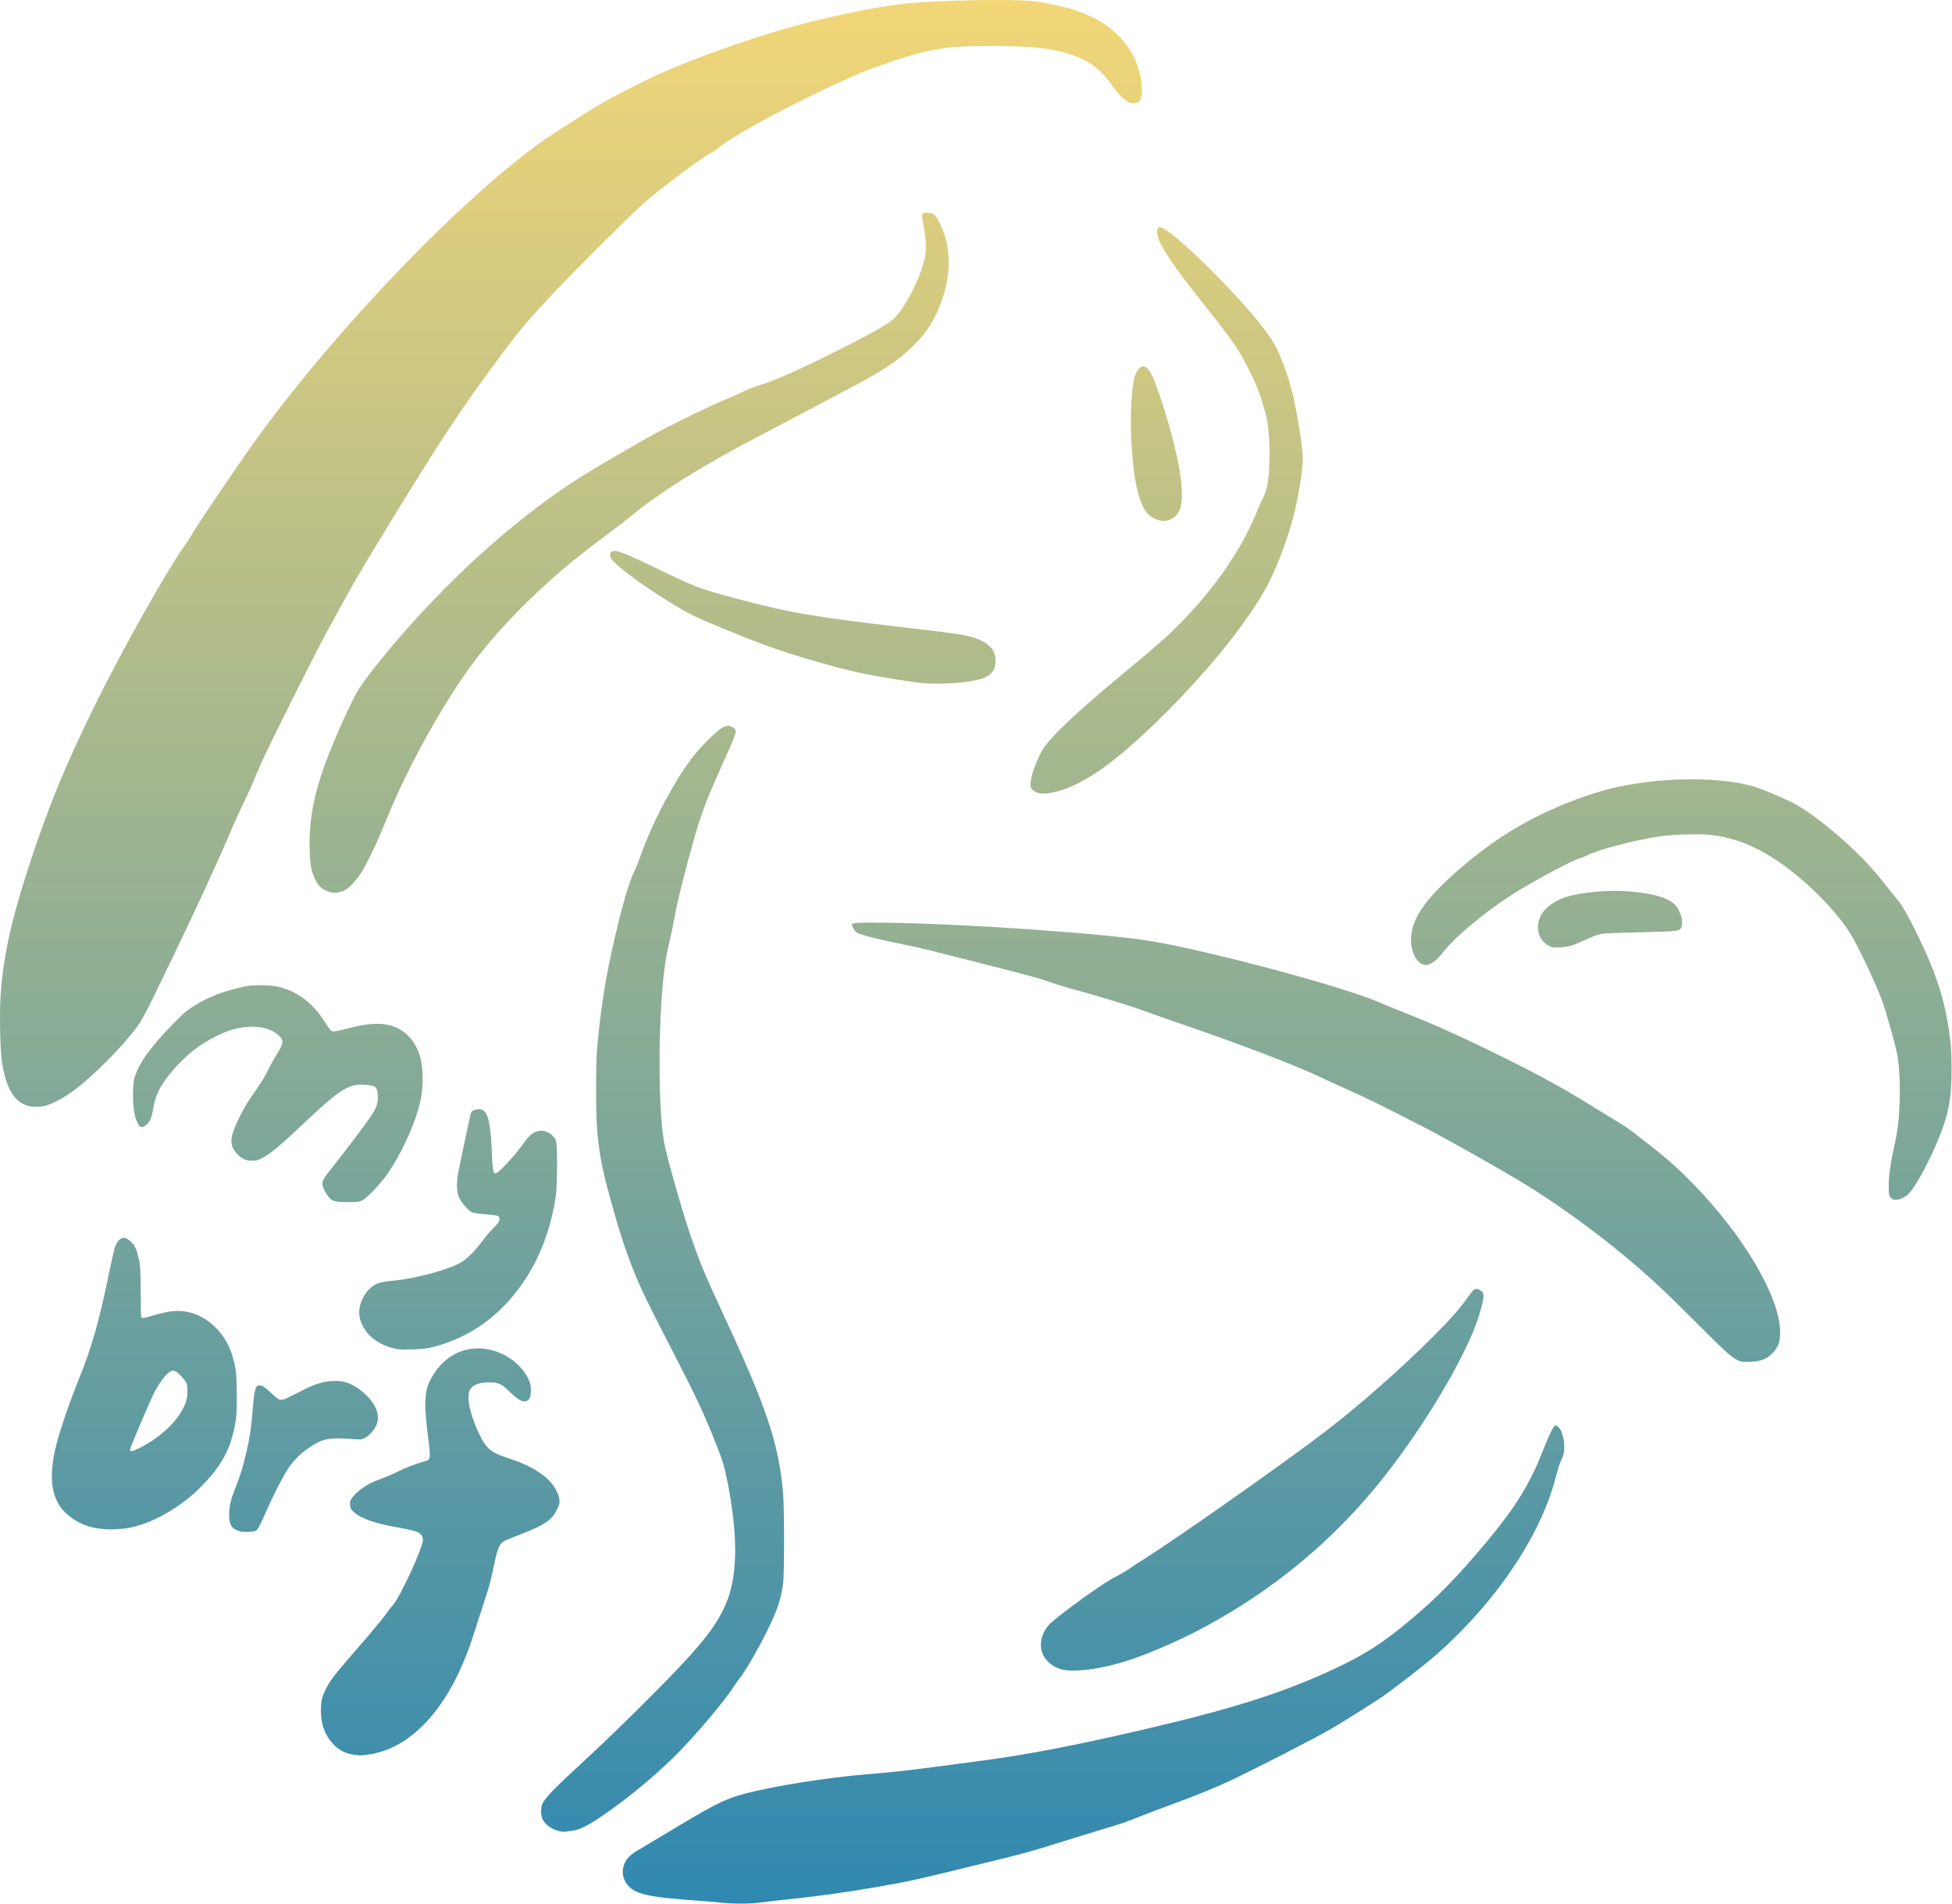 <svg width="2700" height="2633" viewBox="0 0 2700 2633" fill="none" xmlns="http://www.w3.org/2000/svg">
<path d="M38.282 1529.17C19.282 1523.27 8.682 1505.47 2.882 1469.67C0.182 1453.57 -0.918 1400.57 0.882 1375.17C4.882 1319.67 16.381 1268.47 43.481 1187.17C68.281 1112.27 90.981 1057.57 129.382 979.167C168.782 898.967 229.682 790.467 255.582 754.367C259.282 749.267 263.282 743.067 264.582 740.567C269.782 730.167 331.682 638.867 357.182 603.867C468.282 451.167 639.581 273.367 752.482 193.567C759.081 188.867 774.182 179.067 785.982 171.767C797.781 164.367 810.181 156.467 813.581 154.167C825.381 145.767 877.581 118.067 907.982 104.067C951.882 83.867 1026.48 56.867 1084.28 40.167C1139.38 24.367 1207.18 9.967 1248.98 5.267C1292.98 0.367 1398.88 -1.733 1429.98 1.667C1442.88 3.167 1467.28 8.067 1479.88 11.867C1523.58 24.767 1552.78 47.167 1568.78 79.867C1579.58 101.867 1583.08 133.767 1575.48 140.467C1572.88 142.667 1570.98 143.067 1565.98 142.667C1558.58 142.067 1548.58 133.067 1537.48 117.167C1520.58 92.767 1500.78 79.767 1468.48 71.767C1443.88 65.667 1419.58 63.667 1369.18 63.667C1321.58 63.667 1303.68 65.467 1272.48 73.267C1251.68 78.467 1207.98 93.367 1187.48 102.167C1114.38 133.467 1014.78 186.167 993.681 204.567C990.581 207.267 985.882 210.467 983.382 211.567C971.382 216.967 911.882 261.767 886.482 284.667C867.281 301.967 792.581 376.567 765.781 405.167C728.581 444.867 720.782 454.167 693.382 490.667C643.982 556.467 608.281 610.167 544.482 714.667C494.582 796.367 491.382 801.967 450.782 876.167C438.982 897.667 379.082 1017.07 366.182 1044.77C361.182 1055.47 354.582 1070.57 351.482 1078.27C348.382 1085.87 342.082 1099.87 337.482 1109.17C332.882 1118.57 325.982 1133.77 321.982 1142.97C302.482 1189.07 274.382 1250.17 240.182 1321.17C200.082 1404.67 196.582 1411.37 184.882 1426.17C165.682 1450.77 130.082 1486.37 106.982 1504.27C90.582 1517.07 74.281 1526.17 62.481 1529.17C55.282 1530.97 43.981 1531.07 38.282 1529.17Z" fill="url(#paint0_linear_83_46)"/>
<path d="M750.681 2516.17C754.681 2523.77 762.281 2529.17 773.281 2532.17C776.081 2532.97 779.881 2533.37 781.481 2533.17C783.181 2532.87 787.881 2532.17 791.981 2531.67C801.681 2530.37 811.381 2525.57 829.981 2513.17C868.881 2487.27 915.881 2447.77 945.081 2416.57C972.281 2387.67 1001.18 2352.97 1013.48 2334.57C1017.28 2328.87 1021.78 2322.37 1023.58 2320.17C1031.38 2310.47 1049.58 2278.77 1062.18 2253.17C1075.18 2226.57 1079.98 2212.27 1083.18 2190.17C1084.98 2177.57 1084.98 2084.77 1083.18 2064.67C1076.78 1994.57 1060.78 1947.17 997.981 1812.17C974.281 1761.37 967.881 1745.67 954.181 1705.57C942.781 1672.17 921.681 1597.47 918.481 1579.17C909.581 1527.77 910.381 1399.77 920.081 1332.17C921.181 1324.47 923.881 1310.87 926.081 1301.87C928.281 1292.87 931.181 1279.17 932.481 1271.37C936.781 1246.97 947.981 1201.87 961.481 1155.17C970.781 1122.87 978.581 1102.77 1000.78 1053.47C1020.18 1010.57 1020.38 1009.87 1013.38 1005.77C1004.98 1000.77 998.281 1004.37 978.481 1024.17C961.881 1040.77 950.781 1055.27 935.981 1079.67C914.181 1115.77 896.481 1152.87 884.281 1188.17C882.381 1193.67 879.081 1201.67 876.981 1205.97C870.281 1219.37 861.581 1248.97 850.581 1295.67C837.681 1350.77 830.081 1399.17 825.781 1452.67C823.881 1477.57 824.181 1545.67 826.281 1566.67C829.881 1600.97 833.081 1617.37 844.181 1657.67C859.281 1712.87 870.581 1745.57 886.581 1781.17C892.781 1795.07 902.581 1814.67 932.181 1872.17C962.981 1931.97 974.481 1956.47 989.981 1995.67C999.681 2019.97 1001.88 2027.47 1006.38 2050.07C1020.58 2120.97 1020.38 2176.77 1005.78 2213.67C992.481 2247.17 971.781 2273.67 908.481 2337.57C869.681 2376.77 833.381 2411.87 796.281 2445.97C766.681 2473.17 753.981 2486.57 750.481 2493.97C747.681 2499.97 747.781 2510.77 750.681 2516.17Z" fill="url(#paint1_linear_83_46)"/>
<path d="M963.482 2628.27C976.082 2629.17 991.382 2630.47 997.482 2631.17C1013.08 2632.97 1036.48 2632.97 1050.08 2631.17C1056.38 2630.37 1074.08 2628.27 1089.48 2626.67C1135.88 2621.67 1165.58 2617.57 1211.98 2609.67C1257.78 2601.77 1264.28 2600.37 1379.48 2572.07C1415.48 2563.27 1431.28 2558.87 1461.98 2549.17C1476.58 2544.57 1502.68 2536.47 1519.98 2531.27C1553.48 2521.17 1559.68 2519.07 1580.98 2510.37C1588.38 2507.37 1605.28 2500.97 1618.48 2496.17C1649.88 2484.77 1678.58 2473.17 1698.48 2463.97C1733.78 2447.47 1813.58 2406.57 1840.98 2390.97C1854.08 2383.47 1895.98 2357.17 1912.48 2346.07C1922.88 2339.07 1966.18 2305.77 1978.68 2295.17C2063.68 2222.97 2129.68 2127.57 2151.08 2045.67C2155.28 2029.77 2157.78 2022.07 2160.88 2016.17C2166.88 2004.47 2162.78 1977.47 2154.08 1972.37C2151.38 1970.77 2151.18 1970.77 2149.68 1972.47C2146.98 1975.57 2141.28 1987.97 2132.08 2011.17C2115.38 2053.07 2095.18 2085.47 2058.18 2129.97C2015.98 2180.67 1988.18 2209.17 1948.58 2242.07C1911.98 2272.57 1888.08 2287.87 1847.38 2307.07C1776.48 2340.47 1705.38 2363.07 1579.98 2392.17C1485.88 2414.07 1420.38 2426.57 1356.48 2435.07C1254.48 2448.67 1242.48 2450.07 1198.48 2453.67C1142.48 2458.37 1070.18 2469.87 1029.48 2480.67C1002.98 2487.67 987.982 2495.27 925.982 2532.67C908.082 2543.47 889.282 2554.67 884.082 2557.67C869.882 2565.77 864.382 2572.17 861.882 2583.57C859.682 2593.77 864.482 2605.37 873.682 2612.07C885.382 2620.57 904.982 2624.17 963.482 2628.27Z" fill="url(#paint2_linear_83_46)"/>
<path d="M488.982 2426.57C476.982 2424.77 468.082 2419.97 459.582 2410.47C449.282 2399.07 443.882 2383.87 443.882 2366.37C443.982 2352.47 445.182 2346.77 450.482 2336.17C455.682 2325.57 462.082 2316.97 480.782 2295.27L488.035 2286.85C495.416 2278.29 504.597 2267.65 511.382 2259.77C520.682 2248.97 530.882 2236.37 534.182 2231.67C537.482 2226.97 541.482 2221.77 543.082 2220.17C553.082 2209.57 584.982 2140.47 584.982 2129.47C584.982 2124.87 582.382 2121.07 577.782 2118.87C573.682 2116.87 569.582 2115.97 539.282 2110.17C511.582 2104.97 492.082 2096.47 485.782 2086.87C483.782 2083.77 483.482 2077.57 485.082 2074.37C487.682 2069.47 494.382 2062.67 501.182 2057.97C510.482 2051.57 514.082 2049.77 526.982 2045.17C532.782 2043.07 542.682 2038.87 548.982 2035.67C560.482 2029.97 575.282 2024.17 586.182 2021.17C595.882 2018.57 595.882 2018.47 592.682 1992.27C588.882 1961.87 587.682 1945.87 588.482 1934.67C589.382 1922.47 591.182 1915.87 595.982 1906.87C610.582 1879.87 633.782 1864.77 661.182 1864.67C689.782 1864.57 719.082 1882.27 730.682 1906.67C733.682 1912.97 734.182 1915.27 734.382 1921.67C734.482 1930.47 732.882 1935.17 728.982 1937.17C723.582 1939.97 717.182 1936.57 703.982 1923.67C693.782 1913.77 689.182 1911.67 676.882 1911.67C661.682 1911.67 652.582 1915.47 649.382 1923.37C645.982 1931.47 648.782 1948.77 656.882 1969.37C666.182 1993.07 673.382 2003.47 684.682 2009.37C687.882 2011.07 696.882 2014.57 704.682 2017.07C738.282 2028.07 760.782 2043.47 769.582 2061.27C772.082 2066.17 773.482 2070.57 773.782 2074.27C774.182 2079.07 773.782 2080.67 770.482 2087.47C763.282 2101.97 754.182 2108.37 722.882 2120.67C718.356 2122.48 713.604 2124.37 709.696 2125.93L707.685 2126.73C705.814 2127.48 704.227 2128.11 703.079 2128.57L702.082 2128.97C690.882 2133.47 688.982 2137.37 682.482 2168.17C678.182 2188.67 676.982 2193.27 668.082 2220.17C664.282 2231.77 658.582 2249.27 655.482 2259.17C624.282 2358.07 570.982 2418.47 507.882 2426.67C499.382 2427.77 496.582 2427.77 488.982 2426.57Z" fill="url(#paint3_linear_83_46)"/>
<path d="M1440.08 2279.27C1441.98 2294.37 1456.18 2307.27 1473.48 2309.57C1493.48 2312.27 1529.08 2306.67 1562.18 2295.67C1589.58 2286.47 1628.08 2269.97 1655.48 2255.67C1759.88 2201.27 1847.08 2128.87 1917.68 2038.17C1971.68 1968.67 2023.18 1882.37 2042.68 1828.67C2047.58 1815.07 2051.98 1797.97 2051.98 1792.47C2051.98 1788.27 2051.58 1787.47 2048.48 1785.07C2044.38 1781.97 2040.78 1781.67 2037.78 1784.27C2036.68 1785.37 2032.58 1790.67 2028.68 1796.17C2018.18 1810.87 2005.98 1824.67 1981.98 1848.67C1938.58 1892.07 1880.98 1942.87 1835.48 1977.87C1780.58 2020.07 1627.28 2127.97 1582.98 2155.67C1575.58 2160.27 1566.48 2166.27 1562.68 2168.97C1558.98 2171.67 1551.58 2176.07 1546.28 2178.87C1540.88 2181.57 1532.68 2186.27 1527.98 2189.37C1502.88 2205.77 1460.88 2236.87 1452.38 2245.37C1443.18 2254.57 1438.58 2267.27 1440.08 2279.27Z" fill="url(#paint4_linear_83_46)"/>
<path d="M331.981 2117.77C320.181 2114.17 317.081 2109.27 316.981 2094.67C316.981 2082.67 319.281 2072.97 325.881 2056.87C337.281 2029.47 346.681 1988.37 348.981 1956.37C351.481 1922.87 352.881 1916.47 358.181 1915.87C362.181 1915.37 365.881 1917.77 375.981 1927.17L376.604 1927.75C381.456 1932.29 384.236 1934.89 387.419 1935.55C391.687 1936.43 396.679 1933.83 408.366 1927.75L409.481 1927.17C427.781 1917.67 435.181 1914.57 446.381 1911.67C455.681 1909.27 469.081 1909.07 476.681 1911.07C495.081 1915.97 515.781 1934.57 521.081 1950.87C523.581 1958.67 523.281 1964.97 520.181 1971.87C517.481 1977.87 509.781 1986.07 504.381 1988.77C499.981 1990.87 499.081 1990.87 487.581 1990.07C455.281 1987.67 446.681 1989.27 428.981 2001.07C415.881 2009.77 405.981 2019.47 398.181 2031.47C390.781 2042.67 378.081 2067.67 367.481 2091.67C358.381 2112.27 356.681 2115.27 352.981 2117.17C349.881 2118.77 336.481 2119.07 331.981 2117.77Z" fill="url(#paint5_linear_83_46)"/>
<path fill-rule="evenodd" clip-rule="evenodd" d="M91.981 2093.27C106.781 2106.47 122.781 2113.07 143.281 2114.57C148.881 2114.97 154.581 2115.17 155.981 2115.07C157.208 2114.89 161.355 2114.64 165.659 2114.38L167.481 2114.27C195.381 2112.57 232.281 2095.37 264.081 2069.07C275.081 2059.87 292.481 2041.47 299.981 2030.77C313.481 2011.87 320.781 1994.07 325.281 1969.17C327.181 1958.67 327.481 1953.67 327.481 1929.67C327.381 1899.97 326.581 1892.07 321.381 1874.67C312.681 1845.67 289.681 1821.97 263.481 1815.17C248.181 1811.17 235.181 1812.17 211.681 1819.17C198.881 1822.97 196.481 1823.27 195.381 1821.57C194.981 1820.97 194.681 1805.07 194.581 1786.27C194.381 1754.77 194.281 1751.37 192.181 1741.67C189.381 1728.77 186.981 1723.27 182.181 1718.37C174.881 1710.77 169.681 1709.77 164.581 1714.97C162.781 1716.67 160.381 1720.67 159.281 1723.67C158.181 1726.67 153.981 1744.97 150.081 1764.17C137.481 1825.87 126.281 1864.87 109.681 1905.67C97.582 1935.37 83.082 1977.17 77.981 1997.47C66.382 2043.57 70.882 2074.37 91.981 2093.27ZM257.081 1938.97C248.881 1962.07 225.381 1985.67 194.681 2001.57C189.381 2004.37 183.781 2006.67 182.381 2006.67C179.981 2006.67 179.781 2006.37 180.281 2003.37C180.881 1999.77 206.381 1939.77 212.581 1927.47C220.581 1911.57 230.281 1898.87 236.481 1896.17C238.981 1895.07 239.881 1895.07 242.981 1896.67C247.581 1898.97 255.581 1907.67 257.781 1912.47C260.081 1917.87 259.781 1931.47 257.081 1938.97Z" fill="url(#paint6_linear_83_46)"/>
<path d="M2407.98 1882.77C2396.98 1879.17 2390.98 1873.97 2344.48 1827.27C2304.98 1787.57 2282.18 1766.37 2251.98 1741.07C2210.38 1706.07 2164.48 1672.47 2119.08 1643.67C2088.38 1624.27 2003.98 1576.37 1966.48 1557.17C1911.38 1528.97 1889.18 1517.97 1866.08 1507.77C1852.18 1501.57 1834.78 1493.67 1827.58 1490.17C1796.28 1474.97 1713.88 1443.37 1641.48 1418.67C1623.38 1412.47 1600.78 1404.57 1591.28 1401.07C1566.38 1391.87 1518.78 1377.17 1483.48 1367.77C1475.28 1365.57 1462.78 1361.77 1455.88 1359.37C1437.08 1352.67 1423.48 1348.97 1356.48 1332.07C1322.98 1323.67 1290.28 1315.37 1283.98 1313.67C1277.68 1311.97 1262.18 1308.57 1249.48 1306.07C1223.58 1300.97 1198.38 1294.87 1189.68 1291.67C1184.78 1289.87 1183.28 1288.67 1180.88 1284.87C1179.28 1282.27 1178.08 1279.57 1178.18 1278.77C1178.78 1275.87 1186.78 1275.47 1228.48 1276.07C1333.48 1277.37 1528.98 1290.97 1590.98 1301.27C1672.28 1314.77 1856.68 1364.07 1906.48 1385.67C1913.08 1388.57 1929.08 1395.07 1941.98 1400.17C1982.48 1416.27 2010.28 1428.57 2057.48 1451.47C2116.98 1480.27 2158.28 1502.47 2194.98 1525.27C2207.38 1532.97 2223.98 1543.17 2231.98 1547.97C2248.78 1557.87 2250.18 1558.87 2277.68 1580.27C2304.78 1601.27 2320.48 1615.27 2342.58 1637.87C2411.58 1708.57 2461.38 1792.97 2462.28 1840.97C2462.48 1853.27 2460.78 1859.87 2455.28 1867.17C2446.78 1878.27 2436.98 1882.87 2420.98 1883.27C2415.18 1883.47 2409.38 1883.27 2407.98 1882.77Z" fill="url(#paint7_linear_83_46)"/>
<path d="M497.881 1823.37C503.381 1844.97 522.681 1860.77 549.781 1865.67C556.681 1866.97 585.381 1865.97 592.981 1864.27C633.881 1854.87 668.581 1835.47 697.581 1805.47C735.181 1766.67 759.181 1716.07 768.581 1655.67C770.981 1640.67 771.281 1584.67 769.081 1578.17C766.381 1570.17 757.581 1563.77 749.381 1563.67C739.881 1563.67 732.681 1568.57 724.481 1580.57C720.505 1586.35 714.831 1593.45 709.025 1600.17C698.77 1612.02 688.108 1622.67 685.681 1622.67C681.981 1622.67 681.381 1618.87 679.981 1586.67C678.181 1546.27 673.081 1532.27 660.981 1533.97C654.081 1534.87 651.681 1536.67 650.681 1541.67C650.181 1544.17 646.581 1561.27 642.481 1579.67C638.481 1598.07 634.381 1618.17 633.381 1624.17C631.181 1638.77 631.781 1649.77 635.381 1656.97C638.381 1663.17 647.881 1674.07 652.281 1676.27C654.281 1677.37 660.881 1678.37 670.981 1679.17C679.581 1679.87 687.581 1680.87 688.781 1681.57C691.681 1683.07 691.681 1687.37 688.781 1691.27C687.481 1692.97 683.881 1696.87 680.681 1700.07C677.481 1703.27 671.081 1710.87 666.581 1717.07C657.881 1728.67 647.781 1739.07 639.781 1744.47C624.981 1754.57 576.381 1768.07 543.781 1771.07C524.381 1772.87 518.981 1774.77 510.881 1782.67C499.881 1793.47 494.581 1809.97 497.881 1823.37Z" fill="url(#paint8_linear_83_46)"/>
<path d="M466.481 1661.77C463.681 1661.27 460.381 1660.27 459.081 1659.57C455.576 1658.02 447.622 1645.86 446.481 1640.27C444.581 1634.17 446.081 1631.37 462.181 1611.17C478.281 1590.87 505.381 1554.97 511.981 1545.17C521.381 1531.17 523.481 1524.97 522.481 1513.87C521.481 1503.27 519.881 1501.77 508.581 1500.47C483.581 1497.57 471.881 1504.57 419.981 1553.67C386.781 1585.07 374.281 1595.37 362.081 1601.77C356.481 1604.67 354.681 1605.17 348.581 1605.17C340.181 1605.07 335.081 1602.87 328.581 1596.37C319.681 1587.37 317.981 1578.47 322.581 1564.87C326.481 1553.17 338.181 1530.37 345.981 1519.17C361.381 1497.07 365.381 1490.67 371.381 1478.67C374.781 1471.77 380.181 1462.17 383.281 1457.17C392.681 1442.37 392.881 1438.17 384.581 1431.07C370.381 1418.97 347.381 1416.47 320.081 1424.27C308.481 1427.57 287.381 1438.27 274.681 1447.27C254.781 1461.37 233.681 1483.87 222.581 1502.67C217.081 1512.17 213.981 1520.77 211.981 1532.97C210.981 1538.87 209.181 1545.67 207.981 1548.17C205.181 1553.87 199.781 1558.67 195.981 1558.67C193.481 1558.67 192.781 1557.97 190.081 1552.47C188.281 1548.77 186.381 1542.47 185.481 1537.27C183.481 1525.57 183.481 1501.27 185.481 1492.77C190.181 1472.87 206.981 1448.97 239.981 1415.27C252.581 1402.27 257.481 1398.07 266.481 1392.27C276.281 1385.87 288.881 1379.37 292.981 1378.47C293.781 1378.27 294.681 1377.87 294.981 1377.57C297.181 1375.07 327.481 1365.97 341.981 1363.57C352.181 1361.87 373.681 1362.17 382.981 1364.17C411.381 1370.27 433.081 1386.77 451.381 1416.37C455.281 1422.57 457.781 1425.67 459.381 1426.07C462.281 1426.77 468.981 1425.57 483.481 1421.67C522.481 1411.27 546.981 1414.57 565.081 1432.77C572.281 1440.07 578.481 1451.27 581.281 1462.17C585.481 1478.07 585.681 1500.37 581.981 1519.87C576.281 1549.57 556.581 1593.57 535.181 1624.47C527.481 1635.67 508.481 1655.67 502.081 1659.47C497.781 1661.97 496.681 1662.17 484.481 1662.37C477.381 1662.47 469.181 1662.17 466.481 1661.77Z" fill="url(#paint9_linear_83_46)"/>
<path d="M2614.58 1655.27C2615.68 1656.87 2617.78 1658.47 2619.08 1658.87C2624.28 1660.37 2632.38 1657.57 2638.88 1652.07C2646.58 1645.57 2663.78 1615.47 2676.98 1585.17C2695.08 1543.57 2699.58 1521.97 2699.38 1476.67C2699.28 1456.37 2698.88 1447.67 2697.08 1434.17C2690.38 1383.07 2678.58 1346.17 2650.98 1290.17C2638.48 1264.77 2629.98 1250.17 2623.78 1243.17C2621.28 1240.37 2615.98 1233.87 2611.98 1228.67C2596.78 1209.17 2585.98 1196.77 2571.88 1182.77C2541.78 1152.87 2506.48 1124.77 2481.78 1111.17C2474.88 1107.47 2451.48 1097.17 2435.48 1090.97C2389.68 1073.17 2295.08 1073.27 2224.48 1091.37C2216.78 1093.27 2202.38 1097.77 2192.48 1101.17C2129.48 1123.17 2078.88 1151.57 2029.48 1192.67C1973.78 1239.07 1951.78 1269.27 1951.68 1299.67C1951.58 1314.07 1957.38 1327.77 1965.48 1332.37C1970.58 1335.27 1973.28 1335.27 1979.48 1332.27C1984.78 1329.77 1989.98 1324.77 1999.28 1313.07C2014.48 1294.17 2053.78 1261.67 2089.88 1238.17C2117.38 1220.37 2175.18 1189.27 2184.98 1187.17C2186.68 1186.77 2191.58 1184.77 2195.78 1182.67C2211.78 1174.57 2259.68 1162.17 2295.98 1156.57C2313.18 1153.97 2350.78 1152.87 2365.98 1154.57C2398.18 1158.27 2426.68 1169.27 2457.98 1190.17C2497.88 1216.77 2541.08 1260.27 2560.68 1293.37C2572.28 1313.17 2590.38 1351.17 2602.18 1380.67C2607.48 1393.97 2621.98 1445.37 2624.48 1459.67C2627.18 1475.57 2628.28 1495.47 2627.68 1519.67C2626.98 1546.57 2625.38 1561.07 2620.48 1583.47C2614.68 1610.07 2612.68 1623.97 2612.58 1638.87C2612.48 1651.27 2612.68 1652.77 2614.58 1655.27Z" fill="url(#paint10_linear_83_46)"/>
<path d="M2129.78 1294.77C2133.38 1302.17 2139.18 1307.27 2146.98 1309.77C2151.18 1311.17 2165.98 1309.97 2173.38 1307.67C2177.28 1306.47 2185.98 1302.87 2192.88 1299.67C2199.78 1296.57 2207.48 1293.47 2209.98 1292.87C2210.97 1292.63 2212.05 1292.36 2213.09 1292.1L2213.09 1292.1C2214.67 1291.71 2216.13 1291.35 2216.98 1291.17C2218.38 1290.77 2241.58 1289.97 2268.48 1289.27C2323.98 1287.87 2323.98 1287.87 2326.06 1280.84L2326.08 1280.77C2328.38 1273.17 2324.18 1259.17 2317.38 1251.67C2308.18 1241.47 2285.28 1234.97 2250.28 1232.57C2225.28 1230.77 2191.48 1233.57 2170.08 1239.27C2151.68 1244.07 2136.18 1255.27 2130.38 1267.87C2126.58 1276.17 2126.38 1287.67 2129.78 1294.77Z" fill="url(#paint11_linear_83_46)"/>
<path d="M455.481 1233.37C445.081 1229.87 440.381 1225.67 435.481 1215.17C430.381 1204.37 428.881 1195.67 428.281 1173.87C427.181 1133.37 434.581 1095.37 452.981 1047.67C464.281 1018.27 483.081 976.465 493.481 957.665C502.981 940.465 538.381 896.465 575.481 855.665C646.081 778.165 723.381 711.165 796.981 663.665C818.781 649.565 880.281 613.565 907.981 598.665C933.181 585.065 984.381 560.165 1000.48 553.765C1009.28 550.265 1021.68 544.765 1027.98 541.565C1034.28 538.365 1043.78 534.565 1048.98 533.165C1068.98 527.565 1104.28 511.965 1160.48 483.765C1205.18 461.265 1227.88 448.465 1236.08 440.865C1243.98 433.665 1254.78 417.165 1263.48 399.265C1271.68 382.265 1276.08 370.265 1279.58 354.765C1283.11 339.172 1277.15 309.178 1275.42 300.531L1275.42 300.529C1275.15 299.14 1274.98 298.302 1274.98 298.164C1274.98 297.396 1275.26 297.062 1275.63 296.616C1275.74 296.481 1275.86 296.335 1275.98 296.164C1276.51 295.403 1276.81 295.16 1277.48 294.664C1278.22 294.318 1278.68 294.153 1279.48 294.164L1279.68 294.156L1279.93 294.146C1280.65 294.116 1281.18 294.093 1281.98 294.164C1292.18 294.664 1293.98 297.265 1299.28 307.565C1318.08 343.565 1316.38 389.965 1294.48 435.365C1284.38 456.565 1270.48 473.265 1246.98 492.765C1233.78 503.665 1213.08 516.765 1187.48 530.365C1181.65 533.502 1172.47 538.37 1163.38 543.192L1163.33 543.218C1157.94 546.074 1152.59 548.913 1147.98 551.365C1135.58 557.965 1111.58 570.665 1094.48 579.665C1030.98 612.865 1020.98 618.265 1000.98 629.465C945.381 660.665 903.181 688.465 873.481 713.165C867.481 718.265 854.381 728.365 844.481 735.665C820.981 753.065 803.181 766.865 788.981 778.565C735.981 822.565 687.881 871.865 654.481 916.665C615.681 968.665 568.481 1052.57 540.481 1119.17C536.881 1127.67 530.981 1141.77 527.381 1150.47C518.381 1172.17 505.281 1198.47 498.481 1208.67C491.481 1219.17 483.281 1227.67 476.781 1231.17C470.781 1234.47 461.581 1235.37 455.481 1233.37Z" fill="url(#paint12_linear_83_46)"/>
<path d="M1426.18 1089.57C1427.88 1092.77 1431.98 1095.67 1436.08 1096.67C1441.38 1097.87 1446.18 1097.77 1454.68 1096.17C1494.68 1088.47 1539.48 1057.57 1606.88 991.265C1674.28 924.765 1730.88 853.666 1755.68 804.366C1768.48 778.866 1782.58 740.466 1789.48 712.566C1796.68 683.466 1801.98 650.065 1801.98 634.266C1801.98 610.9 1788.98 548.164 1788.98 548.164C1781.91 520.508 1772.68 494.148 1763.18 476.765C1752.48 456.965 1723.38 422.465 1681.58 379.965C1641.78 339.365 1607.98 311.065 1602.98 314.165C1600.68 315.565 1599.88 319.865 1600.98 325.265C1604.08 340.165 1621.38 365.865 1667.08 423.265C1704.68 470.565 1714.58 484.965 1728.48 513.165C1737.48 531.465 1742.88 544.565 1745.38 554.365C1745.91 556.393 1746.58 558.501 1747.32 560.845C1750.93 572.26 1756.31 589.26 1755.98 629.664C1755.67 671.17 1751.19 680.174 1745.5 691.611C1743.87 694.889 1742.14 698.366 1740.38 702.866C1718.78 758.266 1680.38 814.165 1628.38 866.065C1611.18 883.266 1600.08 892.965 1551.48 933.165C1489.28 984.665 1451.18 1020.77 1441.58 1037.67C1430.58 1056.97 1422.78 1083.17 1426.18 1089.57Z" fill="url(#paint13_linear_83_46)"/>
<path d="M1274.98 944.566C1264.18 943.666 1216.98 936.066 1197.58 932.166C1159.58 924.466 1097.08 906.466 1056.98 891.666C1029.08 881.366 972.981 858.366 959.981 851.866C926.881 835.366 869.181 796.566 851.081 778.766C844.581 772.366 843.981 771.366 843.981 767.666C843.981 764.266 844.381 763.466 846.581 762.466C852.281 759.866 864.481 764.666 914.881 789.166C961.281 811.666 968.481 814.366 1015.98 827.066C1093.78 847.866 1123.78 852.966 1263.48 869.166C1320.78 875.766 1335.78 878.066 1346.98 881.766C1362.48 886.866 1372.48 894.466 1375.48 903.766C1378.08 911.466 1377.28 922.166 1373.68 927.466C1366.98 937.766 1352.28 942.266 1318.98 944.666C1302.58 945.766 1288.88 945.766 1274.98 944.566Z" fill="url(#paint14_linear_83_46)"/>
<path d="M1586.68 709.566C1590.38 713.966 1597.38 718.066 1603.68 719.666C1613.18 721.966 1622.98 718.366 1628.58 710.466C1632.98 704.266 1634.08 700.466 1634.68 688.966C1636.18 662.166 1625.58 611.866 1605.98 552.466C1594.48 517.566 1588.58 506.666 1581.08 506.666C1577.88 506.666 1574.18 510.266 1571.18 516.166C1565.78 526.966 1562.88 569.166 1564.78 608.466C1567.38 661.666 1574.78 695.666 1586.68 709.566Z" fill="url(#paint15_linear_83_46)"/>
<defs>
<linearGradient id="paint0_linear_83_46" x1="1349.69" y1="0" x2="1349.69" y2="2632.52" gradientUnits="userSpaceOnUse">
<stop stop-color="#F2D677"/>
<stop offset="1" stop-color="#3088B0"/>
</linearGradient>
<linearGradient id="paint1_linear_83_46" x1="1349.69" y1="0" x2="1349.69" y2="2632.52" gradientUnits="userSpaceOnUse">
<stop stop-color="#F2D677"/>
<stop offset="1" stop-color="#3088B0"/>
</linearGradient>
<linearGradient id="paint2_linear_83_46" x1="1349.69" y1="0" x2="1349.69" y2="2632.52" gradientUnits="userSpaceOnUse">
<stop stop-color="#F2D677"/>
<stop offset="1" stop-color="#3088B0"/>
</linearGradient>
<linearGradient id="paint3_linear_83_46" x1="1349.69" y1="0" x2="1349.69" y2="2632.52" gradientUnits="userSpaceOnUse">
<stop stop-color="#F2D677"/>
<stop offset="1" stop-color="#3088B0"/>
</linearGradient>
<linearGradient id="paint4_linear_83_46" x1="1349.69" y1="0" x2="1349.69" y2="2632.52" gradientUnits="userSpaceOnUse">
<stop stop-color="#F2D677"/>
<stop offset="1" stop-color="#3088B0"/>
</linearGradient>
<linearGradient id="paint5_linear_83_46" x1="1349.69" y1="0" x2="1349.69" y2="2632.52" gradientUnits="userSpaceOnUse">
<stop stop-color="#F2D677"/>
<stop offset="1" stop-color="#3088B0"/>
</linearGradient>
<linearGradient id="paint6_linear_83_46" x1="1349.69" y1="0" x2="1349.69" y2="2632.52" gradientUnits="userSpaceOnUse">
<stop stop-color="#F2D677"/>
<stop offset="1" stop-color="#3088B0"/>
</linearGradient>
<linearGradient id="paint7_linear_83_46" x1="1349.69" y1="0" x2="1349.69" y2="2632.52" gradientUnits="userSpaceOnUse">
<stop stop-color="#F2D677"/>
<stop offset="1" stop-color="#3088B0"/>
</linearGradient>
<linearGradient id="paint8_linear_83_46" x1="1349.69" y1="0" x2="1349.69" y2="2632.52" gradientUnits="userSpaceOnUse">
<stop stop-color="#F2D677"/>
<stop offset="1" stop-color="#3088B0"/>
</linearGradient>
<linearGradient id="paint9_linear_83_46" x1="1349.69" y1="0" x2="1349.69" y2="2632.52" gradientUnits="userSpaceOnUse">
<stop stop-color="#F2D677"/>
<stop offset="1" stop-color="#3088B0"/>
</linearGradient>
<linearGradient id="paint10_linear_83_46" x1="1349.69" y1="0" x2="1349.69" y2="2632.52" gradientUnits="userSpaceOnUse">
<stop stop-color="#F2D677"/>
<stop offset="1" stop-color="#3088B0"/>
</linearGradient>
<linearGradient id="paint11_linear_83_46" x1="1349.69" y1="0" x2="1349.69" y2="2632.52" gradientUnits="userSpaceOnUse">
<stop stop-color="#F2D677"/>
<stop offset="1" stop-color="#3088B0"/>
</linearGradient>
<linearGradient id="paint12_linear_83_46" x1="1349.69" y1="0" x2="1349.69" y2="2632.52" gradientUnits="userSpaceOnUse">
<stop stop-color="#F2D677"/>
<stop offset="1" stop-color="#3088B0"/>
</linearGradient>
<linearGradient id="paint13_linear_83_46" x1="1349.69" y1="0" x2="1349.69" y2="2632.52" gradientUnits="userSpaceOnUse">
<stop stop-color="#F2D677"/>
<stop offset="1" stop-color="#3088B0"/>
</linearGradient>
<linearGradient id="paint14_linear_83_46" x1="1349.69" y1="0" x2="1349.69" y2="2632.52" gradientUnits="userSpaceOnUse">
<stop stop-color="#F2D677"/>
<stop offset="1" stop-color="#3088B0"/>
</linearGradient>
<linearGradient id="paint15_linear_83_46" x1="1349.69" y1="0" x2="1349.69" y2="2632.52" gradientUnits="userSpaceOnUse">
<stop stop-color="#F2D677"/>
<stop offset="1" stop-color="#3088B0"/>
</linearGradient>
</defs>
</svg>
